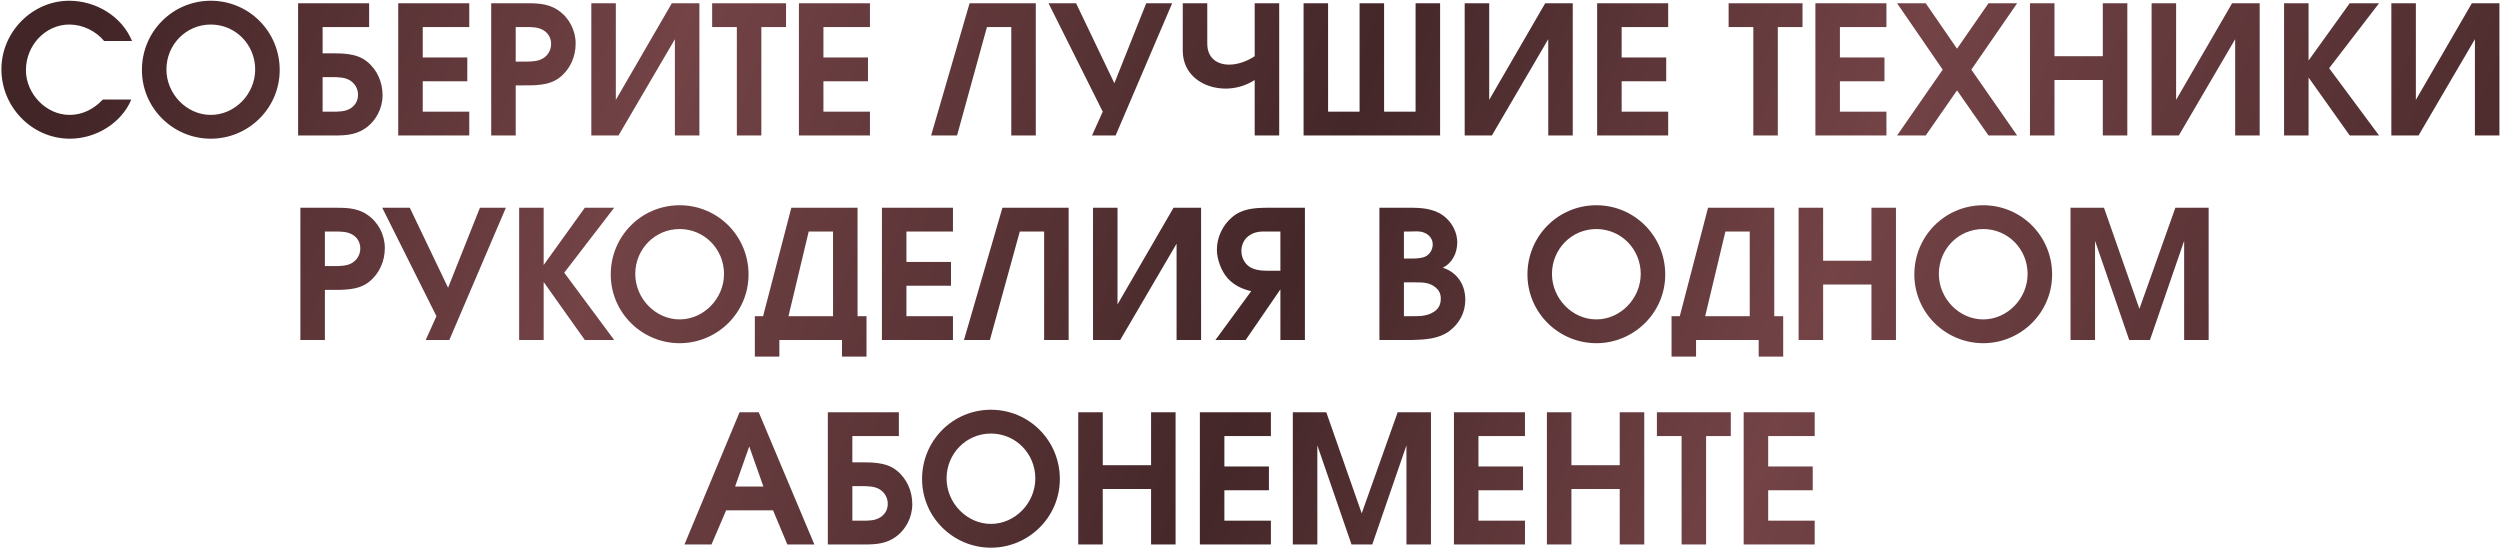 <?xml version="1.0" encoding="UTF-8"?> <svg xmlns="http://www.w3.org/2000/svg" width="978" height="215" viewBox="0 0 978 215" fill="none"> <path d="M51.369 38.93C47.449 48.31 37.369 54.26 27.359 54.26C12.519 54.26 0.549 41.87 0.549 27.1C0.549 12.47 12.659 0.29 27.079 0.29C37.439 0.29 47.659 6.31 51.649 16.04H40.729C37.509 12.12 32.329 9.6 27.149 9.6C17.699 9.6 10.139 17.79 10.139 27.45C10.139 36.62 17.979 44.95 27.219 44.95C32.329 44.95 36.739 42.64 40.239 38.93H51.369ZM109.418 27.38C109.418 42.36 97.168 54.26 82.468 54.26C67.768 54.26 55.518 42.36 55.518 27.38C55.518 12.33 67.558 0.29 82.468 0.29C97.378 0.29 109.418 12.33 109.418 27.38ZM65.108 27.17C65.108 36.76 73.018 44.95 82.468 44.95C91.918 44.95 99.828 36.76 99.828 27.17C99.828 17.44 92.128 9.6 82.468 9.6C72.808 9.6 65.108 17.44 65.108 27.17ZM127.957 30.18H126.207V43.69H127.957C130.057 43.69 132.997 43.83 135.097 43.27C137.967 42.5 140.067 40.26 140.067 37.11C140.067 34.1 138.177 31.65 135.377 30.74C133.067 30.04 130.337 30.18 127.957 30.18ZM144.407 1.27V10.58H126.207V20.87H128.097C133.207 20.87 139.227 20.59 143.497 24.02C147.557 27.24 149.657 32.14 149.657 37.25C149.657 42.43 147.067 47.4 142.797 50.27C138.457 53.21 133.767 53 128.797 53H116.617V1.27H144.407ZM155.787 1.27H183.577V10.58H165.377V22.48H182.807V31.79H165.377V43.69H183.577V53H155.787V1.27ZM192.155 53V1.27H204.335C209.305 1.27 213.995 1.06 218.335 4C222.605 6.87 225.195 11.84 225.195 17.02C225.195 22.13 223.095 27.03 219.035 30.25C214.765 33.68 208.745 33.4 203.635 33.4H201.745V53H192.155ZM203.495 24.09C205.875 24.09 208.605 24.23 210.915 23.53C213.715 22.62 215.605 20.17 215.605 17.16C215.605 14.01 213.505 11.77 210.635 11C208.535 10.44 205.595 10.58 203.495 10.58H201.745V24.09H203.495ZM273.604 1.27V53H264.014V15.34L241.964 53H231.324V1.27H240.914V39.07L262.824 1.27H273.604ZM288.251 10.58H278.591V1.27H307.501V10.58H297.841V53H288.251V10.58ZM312.535 1.27H340.325V10.58H322.125V22.48H339.555V31.79H322.125V43.69H340.325V53H312.535V1.27ZM405.202 1.27V53H395.612V10.58H386.092L374.402 53H364.252L379.302 1.27H405.202ZM431.393 43.69L410.183 1.27H420.963L435.943 32.56L448.403 1.27H458.553L436.433 53H427.193L431.393 43.69ZM462.696 1.27H472.286V17.09C472.286 22.69 476.136 25.28 480.826 25.28C484.046 25.28 487.686 24.09 490.836 21.99V1.27H500.426V53H490.836V31.3C487.406 33.54 483.346 34.66 479.496 34.66C470.676 34.66 462.696 29.27 462.696 19.89V1.27ZM509.957 53V1.27H519.547V43.69H531.867V1.27H541.457V43.69H553.777V1.27H563.367V53H509.957ZM615.265 1.27V53H605.675V15.34L583.625 53H572.985V1.27H582.575V39.07L604.485 1.27H615.265ZM624.801 1.27H652.591V10.58H634.391V22.48H651.821V31.79H634.391V43.69H652.591V53H624.801V1.27ZM685.897 10.58H676.237V1.27H705.147V10.58H695.487V53H685.897V10.58ZM710.182 1.27H737.972V10.58H719.772V22.48H737.202V31.79H719.772V43.69H737.972V53H710.182V1.27ZM759.989 27.24L742.139 1.27H753.339L765.589 19.05L777.909 1.27H789.109L771.189 27.24L789.109 53H777.909L765.589 35.36L753.339 53H742.139L759.989 27.24ZM794.127 1.27H803.717V21.99H822.617V1.27H832.207V53H822.617V31.3H803.717V53H794.127V1.27ZM883.985 1.27V53H874.395V15.34L852.345 53H841.705V1.27H851.295V39.07L873.205 1.27H883.985ZM893.522 1.27H903.112V23.67L919.212 1.27H930.692L911.162 26.68L930.692 53H919.212L903.112 30.32V53H893.522V1.27ZM977.774 1.27V53H968.184V15.34L946.134 53H935.494V1.27H945.084V39.07L966.994 1.27H977.774ZM117.506 133V81.27H129.686C134.656 81.27 139.346 81.06 143.686 84C147.956 86.87 150.546 91.84 150.546 97.02C150.546 102.13 148.446 107.03 144.386 110.25C140.116 113.68 134.096 113.4 128.986 113.4H127.096V133H117.506ZM128.846 104.09C131.226 104.09 133.956 104.23 136.266 103.53C139.066 102.62 140.956 100.17 140.956 97.16C140.956 94.01 138.856 91.77 135.986 91C133.886 90.44 130.946 90.58 128.846 90.58H127.096V104.09H128.846ZM170.738 123.69L149.528 81.27H160.308L175.288 112.56L187.748 81.27H197.898L175.778 133H166.538L170.738 123.69ZM203.092 81.27H212.682V103.67L228.782 81.27H240.262L220.732 106.68L240.262 133H228.782L212.682 110.32V133H203.092V81.27ZM292.827 107.38C292.827 122.36 280.577 134.26 265.877 134.26C251.177 134.26 238.927 122.36 238.927 107.38C238.927 92.33 250.967 80.29 265.877 80.29C280.787 80.29 292.827 92.33 292.827 107.38ZM248.517 107.17C248.517 116.76 256.427 124.95 265.877 124.95C275.327 124.95 283.237 116.76 283.237 107.17C283.237 97.44 275.537 89.6 265.877 89.6C256.217 89.6 248.517 97.44 248.517 107.17ZM325.885 123.69V90.58H316.365L308.455 123.69H325.885ZM338.975 139.51H329.385V133H304.885V139.51H295.295V123.69H298.515L309.575 81.27H335.475V123.69H338.975V139.51ZM345.006 81.27H372.796V90.58H354.596V102.48H372.026V111.79H354.596V123.69H372.796V133H345.006V81.27ZM418.053 81.27V133H408.463V90.58H398.943L387.253 133H377.103L392.153 81.27H418.053ZM469.864 81.27V133H460.274V95.34L438.224 133H427.584V81.27H437.174V119.07L459.084 81.27H469.864ZM510.481 81.27V133H500.891V113.19L487.311 133H475.481L489.481 113.89C485.981 113.12 482.831 111.65 480.311 108.92C477.791 106.12 476.041 101.43 476.041 97.65C476.041 92.82 478.351 87.99 482.061 84.91C485.981 81.62 490.601 81.34 495.501 81.27H510.481ZM495.641 105.91H500.891V90.58H495.571C492.911 90.51 490.671 90.65 488.431 92.33C486.611 93.66 485.631 95.9 485.631 98.14C485.631 100.31 486.471 102.27 488.011 103.74C489.901 105.56 493.121 105.91 495.641 105.91ZM539.625 81.27H549.005C553.695 81.27 558.455 81.06 562.795 83.23C567.065 85.4 570.075 90.02 570.075 94.85C570.075 98.91 568.185 102.9 564.405 104.72C570.075 106.54 573.225 111.37 573.225 117.25C573.225 122.29 570.915 126.56 566.925 129.57C562.795 132.58 557.545 132.86 552.575 133H539.625V81.27ZM553.205 123.69C556.005 123.69 558.595 123.55 561.115 121.87C562.865 120.68 563.635 119 563.635 116.83C563.635 114.31 562.445 112.77 560.205 111.51C558.035 110.39 555.725 110.46 553.415 110.46H549.215V123.69H553.205ZM551.035 101.15C553.065 101.15 555.725 101.22 557.545 100.38C559.365 99.54 560.485 97.58 560.485 95.62C560.485 93.52 559.155 91.84 557.265 91.07C555.445 90.23 552.995 90.58 550.965 90.58H549.215V101.15H551.035ZM651.44 107.38C651.44 122.36 639.19 134.26 624.49 134.26C609.79 134.26 597.54 122.36 597.54 107.38C597.54 92.33 609.58 80.29 624.49 80.29C639.4 80.29 651.44 92.33 651.44 107.38ZM607.13 107.17C607.13 116.76 615.04 124.95 624.49 124.95C633.94 124.95 641.85 116.76 641.85 107.17C641.85 97.44 634.15 89.6 624.49 89.6C614.83 89.6 607.13 97.44 607.13 107.17ZM684.498 123.69V90.58H674.978L667.068 123.69H684.498ZM697.588 139.51H687.998V133H663.498V139.51H653.908V123.69H657.128L668.188 81.27H694.088V123.69H697.588V139.51ZM703.619 81.27H713.209V101.99H732.109V81.27H741.699V133H732.109V111.3H713.209V133H703.619V81.27ZM802.788 107.38C802.788 122.36 790.538 134.26 775.838 134.26C761.138 134.26 748.888 122.36 748.888 107.38C748.888 92.33 760.928 80.29 775.838 80.29C790.748 80.29 802.788 92.33 802.788 107.38ZM758.478 107.17C758.478 116.76 766.388 124.95 775.838 124.95C785.288 124.95 793.198 116.76 793.198 107.17C793.198 97.44 785.498 89.6 775.838 89.6C766.178 89.6 758.478 97.44 758.478 107.17ZM809.987 81.27H823.077L836.937 120.82L851.007 81.27H864.027V133H854.437V94.22L841.067 133H832.947L819.577 94.22V133H809.987V81.27ZM289.322 161.27H296.812L318.582 213H308.012L302.412 199.63H284.072L278.332 213H267.762L289.322 161.27ZM298.632 190.32L293.102 174.64L287.572 190.32H298.632ZM335.189 190.18H333.439V203.69H335.189C337.289 203.69 340.229 203.83 342.329 203.27C345.199 202.5 347.299 200.26 347.299 197.11C347.299 194.1 345.409 191.65 342.609 190.74C340.299 190.04 337.569 190.18 335.189 190.18ZM351.639 161.27V170.58H333.439V180.87H335.329C340.439 180.87 346.459 180.59 350.729 184.02C354.789 187.24 356.889 192.14 356.889 197.25C356.889 202.43 354.299 207.4 350.029 210.27C345.689 213.21 340.999 213 336.029 213H323.849V161.27H351.639ZM414.609 187.38C414.609 202.36 402.359 214.26 387.659 214.26C372.959 214.26 360.709 202.36 360.709 187.38C360.709 172.33 372.749 160.29 387.659 160.29C402.569 160.29 414.609 172.33 414.609 187.38ZM370.299 187.17C370.299 196.76 378.209 204.95 387.659 204.95C397.109 204.95 405.019 196.76 405.019 187.17C405.019 177.44 397.319 169.6 387.659 169.6C377.999 169.6 370.299 177.44 370.299 187.17ZM421.808 161.27H431.398V181.99H450.298V161.27H459.888V213H450.298V191.3H431.398V213H421.808V161.27ZM469.386 161.27H497.176V170.58H478.976V182.48H496.406V191.79H478.976V203.69H497.176V213H469.386V161.27ZM505.753 161.27H518.843L532.703 200.82L546.773 161.27H559.793V213H550.203V174.22L536.833 213H528.713L515.343 174.22V213H505.753V161.27ZM568.781 161.27H596.571V170.58H578.371V182.48H595.801V191.79H578.371V203.69H596.571V213H568.781V161.27ZM605.148 161.27H614.738V181.99H633.638V161.27H643.228V213H633.638V191.3H614.738V213H605.148V161.27ZM657.836 170.58H648.176V161.27H677.086V170.58H667.426V213H657.836V170.58ZM682.12 161.27H709.91V170.58H691.71V182.48H709.14V191.79H691.71V203.69H709.91V213H682.12V161.27Z" fill="url(#paint0_linear_6_390)"></path> <defs> <linearGradient id="paint0_linear_6_390" x1="34.428" y1="14.727" x2="945.183" y2="346.703" gradientUnits="userSpaceOnUse"> <stop stop-color="#422527"></stop> <stop offset="0.224" stop-color="#734346"></stop> <stop offset="0.49" stop-color="#442729"></stop> <stop offset="0.693" stop-color="#734346"></stop> <stop offset="1" stop-color="#422527"></stop> </linearGradient> </defs> </svg> 